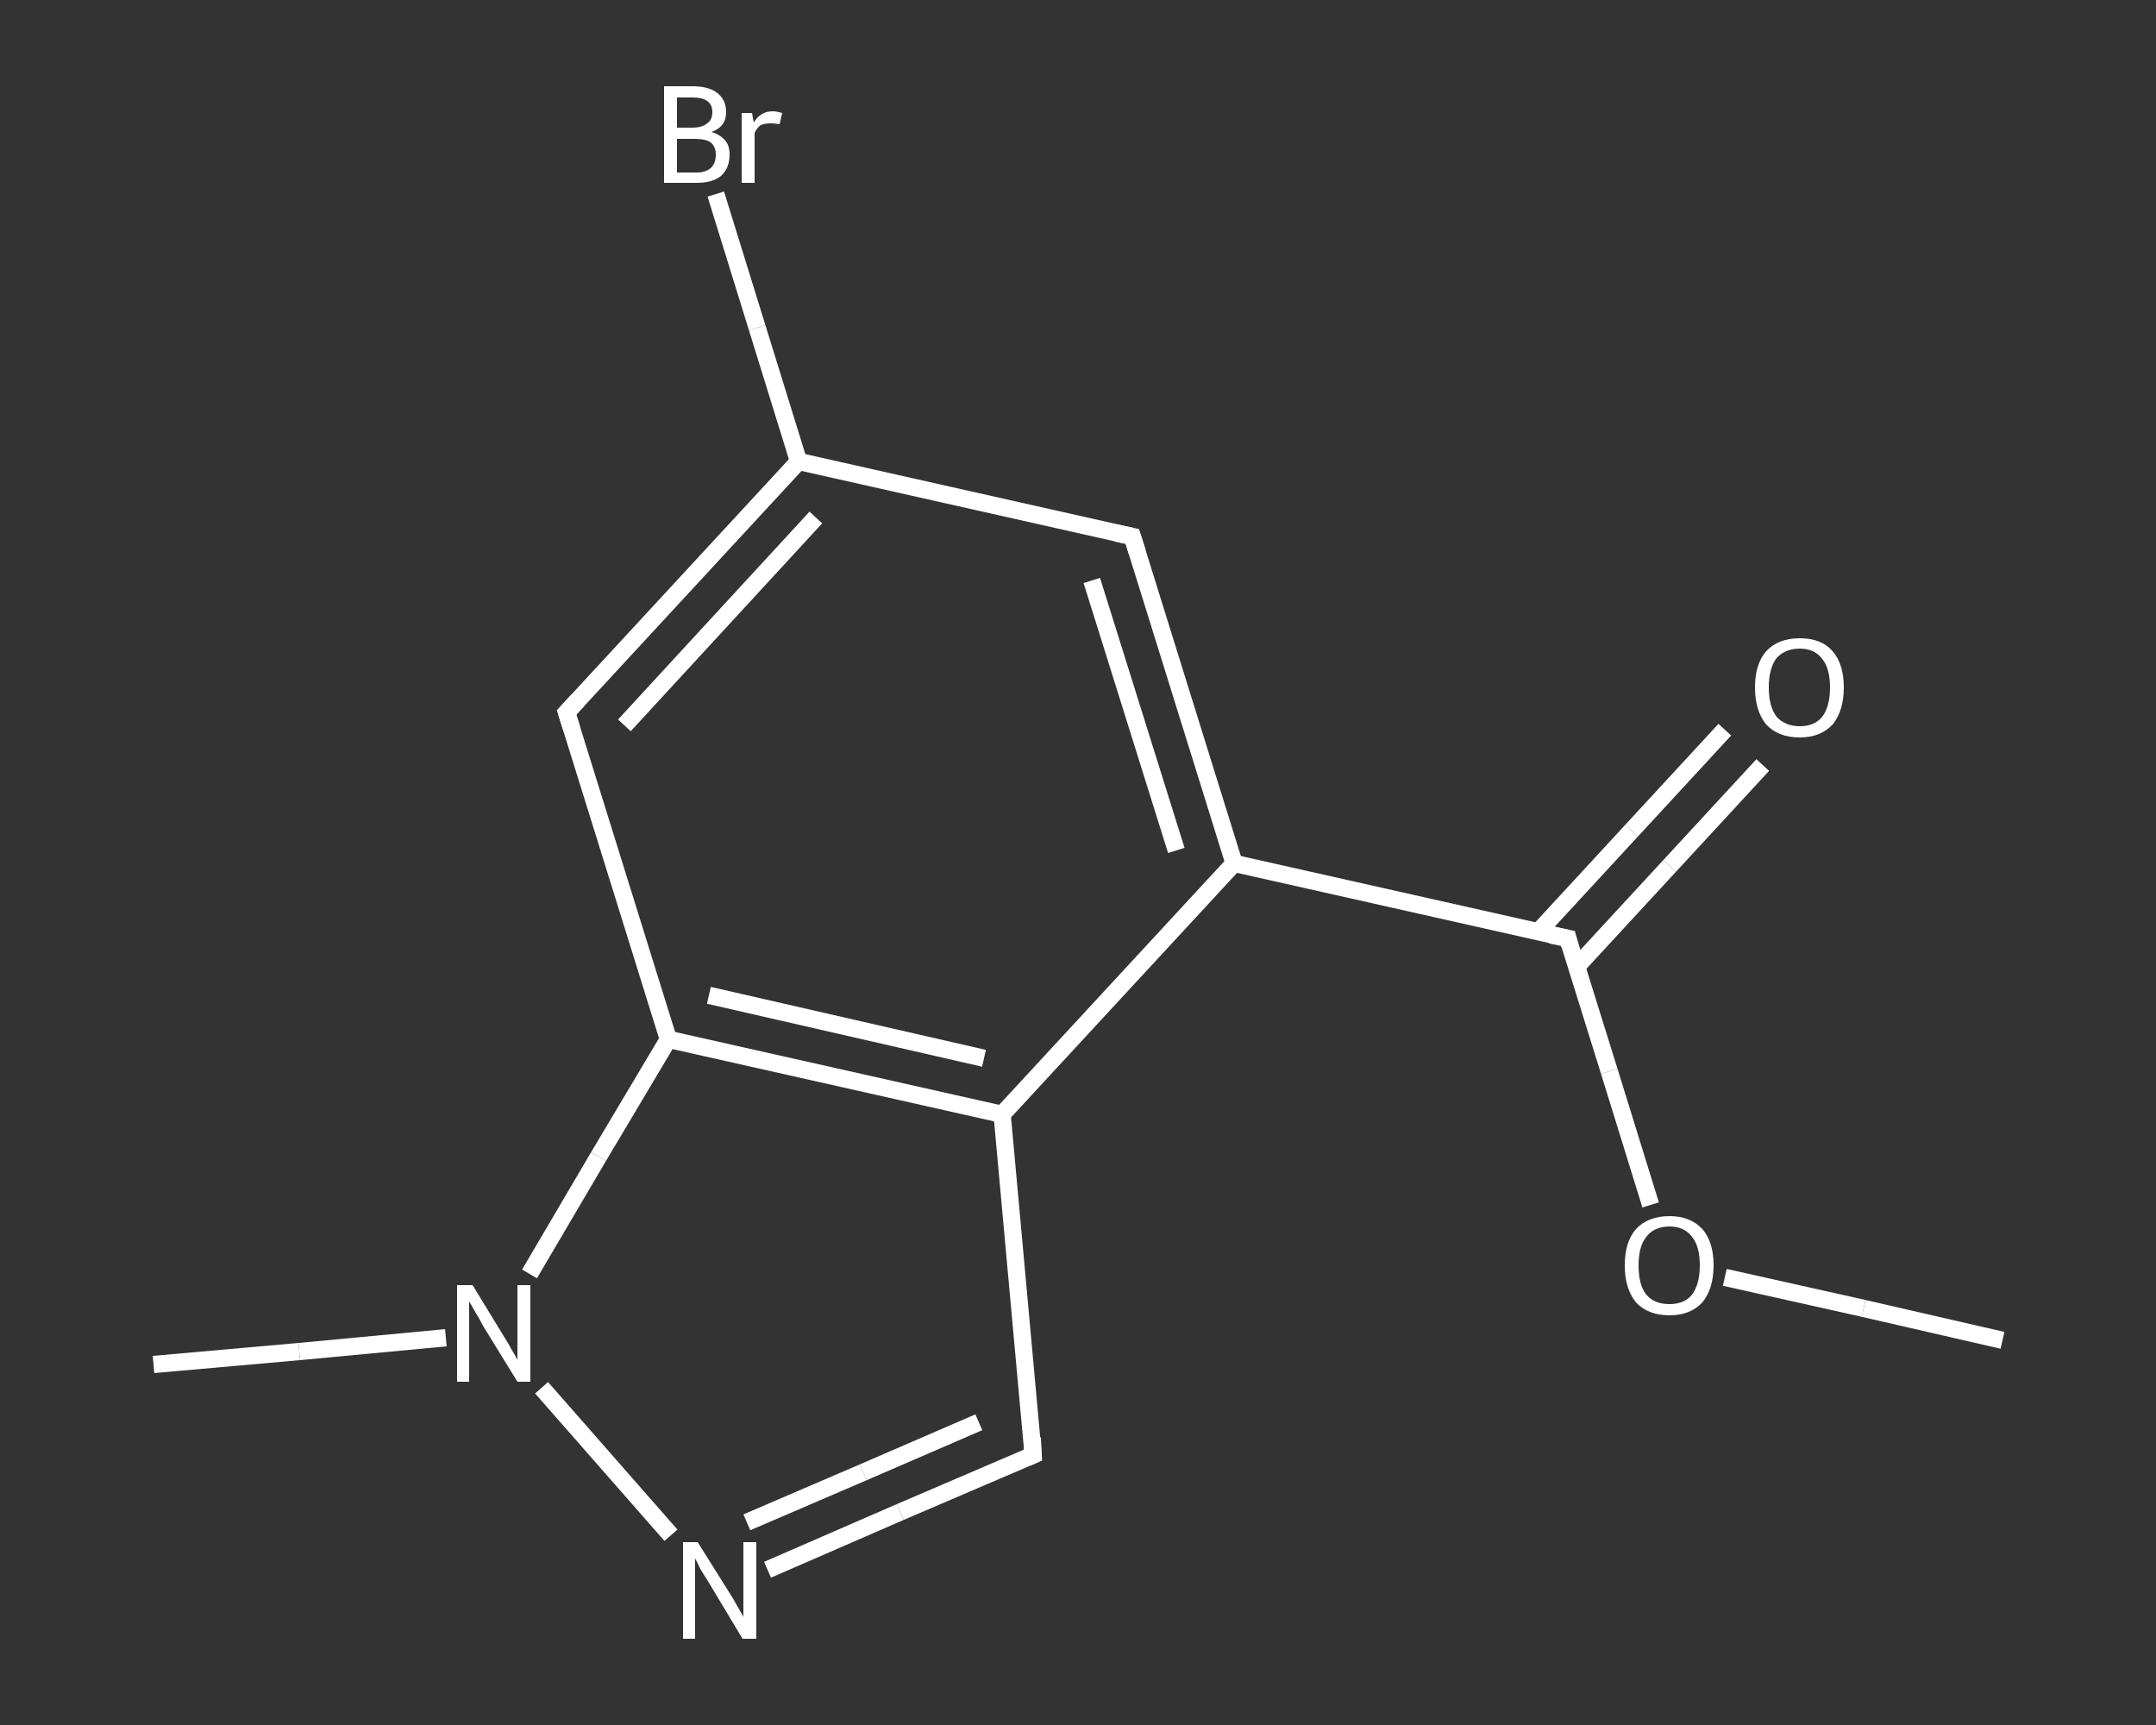 <?xml version='1.0' encoding='iso-8859-1'?>
<svg version='1.1' baseProfile='full'
              xmlns='http://www.w3.org/2000/svg'
                      xmlns:rdkit='http://www.rdkit.org/xml'
                      xmlns:xlink='http://www.w3.org/1999/xlink'
                  xml:space='preserve'
width='250px' height='200px' viewBox='0 0 250 200'>
<rect x="0" y="0" width="250" height="200" fill="#333333" stroke="none"/>
<!-- END OF HEADER -->
<rect style='opacity:1.0;fill:transparent;stroke:none' width='250.0' height='200.0' x='0.0' y='0.0'> </rect>
<path class='bond-0 atom-0 atom-1' d='M 232.2,155.4 L 216.1,151.7' style='fill:none;fill-rule:evenodd;stroke:#FFFFFF;stroke-width:2.0px;stroke-linecap:butt;stroke-linejoin:miter;stroke-opacity:1' />
<path class='bond-0 atom-0 atom-1' d='M 216.1,151.7 L 200.0,148.1' style='fill:none;fill-rule:evenodd;stroke:#FFFFFF;stroke-width:2.0px;stroke-linecap:butt;stroke-linejoin:miter;stroke-opacity:1' />
<path class='bond-1 atom-1 atom-2' d='M 191.4,139.7 L 186.6,124.2' style='fill:none;fill-rule:evenodd;stroke:#FFFFFF;stroke-width:2.0px;stroke-linecap:butt;stroke-linejoin:miter;stroke-opacity:1' />
<path class='bond-1 atom-1 atom-2' d='M 186.6,124.2 L 181.8,108.8' style='fill:none;fill-rule:evenodd;stroke:#FFFFFF;stroke-width:2.0px;stroke-linecap:butt;stroke-linejoin:miter;stroke-opacity:1' />
<path class='bond-2 atom-2 atom-3' d='M 182.8,112.1 L 193.6,100.4' style='fill:none;fill-rule:evenodd;stroke:#FFFFFF;stroke-width:2.0px;stroke-linecap:butt;stroke-linejoin:miter;stroke-opacity:1' />
<path class='bond-2 atom-2 atom-3' d='M 193.6,100.4 L 204.4,88.7' style='fill:none;fill-rule:evenodd;stroke:#FFFFFF;stroke-width:2.0px;stroke-linecap:butt;stroke-linejoin:miter;stroke-opacity:1' />
<path class='bond-2 atom-2 atom-3' d='M 178.4,108.0 L 189.2,96.3' style='fill:none;fill-rule:evenodd;stroke:#FFFFFF;stroke-width:2.0px;stroke-linecap:butt;stroke-linejoin:miter;stroke-opacity:1' />
<path class='bond-2 atom-2 atom-3' d='M 189.2,96.3 L 200.0,84.6' style='fill:none;fill-rule:evenodd;stroke:#FFFFFF;stroke-width:2.0px;stroke-linecap:butt;stroke-linejoin:miter;stroke-opacity:1' />
<path class='bond-3 atom-2 atom-4' d='M 181.8,108.8 L 143.1,100.1' style='fill:none;fill-rule:evenodd;stroke:#FFFFFF;stroke-width:2.0px;stroke-linecap:butt;stroke-linejoin:miter;stroke-opacity:1' />
<path class='bond-4 atom-4 atom-5' d='M 143.1,100.1 L 131.3,62.2' style='fill:none;fill-rule:evenodd;stroke:#FFFFFF;stroke-width:2.0px;stroke-linecap:butt;stroke-linejoin:miter;stroke-opacity:1' />
<path class='bond-4 atom-4 atom-5' d='M 136.4,98.6 L 126.6,67.3' style='fill:none;fill-rule:evenodd;stroke:#FFFFFF;stroke-width:2.0px;stroke-linecap:butt;stroke-linejoin:miter;stroke-opacity:1' />
<path class='bond-5 atom-5 atom-6' d='M 131.3,62.2 L 92.6,53.5' style='fill:none;fill-rule:evenodd;stroke:#FFFFFF;stroke-width:2.0px;stroke-linecap:butt;stroke-linejoin:miter;stroke-opacity:1' />
<path class='bond-6 atom-6 atom-7' d='M 92.6,53.5 L 87.8,38.0' style='fill:none;fill-rule:evenodd;stroke:#FFFFFF;stroke-width:2.0px;stroke-linecap:butt;stroke-linejoin:miter;stroke-opacity:1' />
<path class='bond-6 atom-6 atom-7' d='M 87.8,38.0 L 83.0,22.5' style='fill:none;fill-rule:evenodd;stroke:#FFFFFF;stroke-width:2.0px;stroke-linecap:butt;stroke-linejoin:miter;stroke-opacity:1' />
<path class='bond-7 atom-6 atom-8' d='M 92.6,53.5 L 65.7,82.6' style='fill:none;fill-rule:evenodd;stroke:#FFFFFF;stroke-width:2.0px;stroke-linecap:butt;stroke-linejoin:miter;stroke-opacity:1' />
<path class='bond-7 atom-6 atom-8' d='M 94.6,60.0 L 72.4,84.1' style='fill:none;fill-rule:evenodd;stroke:#FFFFFF;stroke-width:2.0px;stroke-linecap:butt;stroke-linejoin:miter;stroke-opacity:1' />
<path class='bond-8 atom-8 atom-9' d='M 65.7,82.6 L 77.5,120.5' style='fill:none;fill-rule:evenodd;stroke:#FFFFFF;stroke-width:2.0px;stroke-linecap:butt;stroke-linejoin:miter;stroke-opacity:1' />
<path class='bond-9 atom-9 atom-10' d='M 77.5,120.5 L 116.2,129.2' style='fill:none;fill-rule:evenodd;stroke:#FFFFFF;stroke-width:2.0px;stroke-linecap:butt;stroke-linejoin:miter;stroke-opacity:1' />
<path class='bond-9 atom-9 atom-10' d='M 82.2,115.4 L 114.1,122.7' style='fill:none;fill-rule:evenodd;stroke:#FFFFFF;stroke-width:2.0px;stroke-linecap:butt;stroke-linejoin:miter;stroke-opacity:1' />
<path class='bond-10 atom-10 atom-11' d='M 116.2,129.2 L 119.8,168.7' style='fill:none;fill-rule:evenodd;stroke:#FFFFFF;stroke-width:2.0px;stroke-linecap:butt;stroke-linejoin:miter;stroke-opacity:1' />
<path class='bond-11 atom-11 atom-12' d='M 119.8,168.7 L 104.4,175.3' style='fill:none;fill-rule:evenodd;stroke:#FFFFFF;stroke-width:2.0px;stroke-linecap:butt;stroke-linejoin:miter;stroke-opacity:1' />
<path class='bond-11 atom-11 atom-12' d='M 104.4,175.3 L 89.0,182.0' style='fill:none;fill-rule:evenodd;stroke:#FFFFFF;stroke-width:2.0px;stroke-linecap:butt;stroke-linejoin:miter;stroke-opacity:1' />
<path class='bond-11 atom-11 atom-12' d='M 113.5,164.9 L 100.1,170.7' style='fill:none;fill-rule:evenodd;stroke:#FFFFFF;stroke-width:2.0px;stroke-linecap:butt;stroke-linejoin:miter;stroke-opacity:1' />
<path class='bond-11 atom-11 atom-12' d='M 100.1,170.7 L 86.6,176.5' style='fill:none;fill-rule:evenodd;stroke:#FFFFFF;stroke-width:2.0px;stroke-linecap:butt;stroke-linejoin:miter;stroke-opacity:1' />
<path class='bond-12 atom-12 atom-13' d='M 77.8,178.0 L 62.8,160.9' style='fill:none;fill-rule:evenodd;stroke:#FFFFFF;stroke-width:2.0px;stroke-linecap:butt;stroke-linejoin:miter;stroke-opacity:1' />
<path class='bond-13 atom-13 atom-14' d='M 51.7,155.1 L 34.7,156.7' style='fill:none;fill-rule:evenodd;stroke:#FFFFFF;stroke-width:2.0px;stroke-linecap:butt;stroke-linejoin:miter;stroke-opacity:1' />
<path class='bond-13 atom-13 atom-14' d='M 34.7,156.7 L 17.8,158.2' style='fill:none;fill-rule:evenodd;stroke:#FFFFFF;stroke-width:2.0px;stroke-linecap:butt;stroke-linejoin:miter;stroke-opacity:1' />
<path class='bond-14 atom-10 atom-4' d='M 116.2,129.2 L 143.1,100.1' style='fill:none;fill-rule:evenodd;stroke:#FFFFFF;stroke-width:2.0px;stroke-linecap:butt;stroke-linejoin:miter;stroke-opacity:1' />
<path class='bond-15 atom-13 atom-9' d='M 61.4,147.7 L 69.4,134.1' style='fill:none;fill-rule:evenodd;stroke:#FFFFFF;stroke-width:2.0px;stroke-linecap:butt;stroke-linejoin:miter;stroke-opacity:1' />
<path class='bond-15 atom-13 atom-9' d='M 69.4,134.1 L 77.5,120.5' style='fill:none;fill-rule:evenodd;stroke:#FFFFFF;stroke-width:2.0px;stroke-linecap:butt;stroke-linejoin:miter;stroke-opacity:1' />
<path d='M 182.0,109.6 L 181.8,108.8 L 179.8,108.4' style='fill:none;stroke:#FFFFFF;stroke-width:2.0px;stroke-linecap:butt;stroke-linejoin:miter;stroke-opacity:1;' />
<path d='M 131.9,64.1 L 131.3,62.2 L 129.4,61.8' style='fill:none;stroke:#FFFFFF;stroke-width:2.0px;stroke-linecap:butt;stroke-linejoin:miter;stroke-opacity:1;' />
<path d='M 67.0,81.2 L 65.7,82.6 L 66.3,84.5' style='fill:none;stroke:#FFFFFF;stroke-width:2.0px;stroke-linecap:butt;stroke-linejoin:miter;stroke-opacity:1;' />
<path d='M 119.7,166.7 L 119.8,168.7 L 119.1,169.0' style='fill:none;stroke:#FFFFFF;stroke-width:2.0px;stroke-linecap:butt;stroke-linejoin:miter;stroke-opacity:1;' />
<path class='atom-1' d='M 188.4 146.7
Q 188.4 144.0, 189.7 142.5
Q 191.1 141.0, 193.6 141.0
Q 196.0 141.0, 197.4 142.5
Q 198.7 144.0, 198.7 146.7
Q 198.7 149.4, 197.4 151.0
Q 196.0 152.5, 193.6 152.5
Q 191.1 152.5, 189.7 151.0
Q 188.4 149.4, 188.4 146.7
M 193.6 151.2
Q 195.3 151.2, 196.2 150.1
Q 197.1 148.9, 197.1 146.7
Q 197.1 144.5, 196.2 143.4
Q 195.3 142.2, 193.6 142.2
Q 191.8 142.2, 190.9 143.4
Q 190.0 144.5, 190.0 146.7
Q 190.0 149.0, 190.9 150.1
Q 191.8 151.2, 193.6 151.2
' fill='#FFFFFF'/>
<path class='atom-3' d='M 203.5 79.7
Q 203.5 77.0, 204.8 75.5
Q 206.2 74.0, 208.7 74.0
Q 211.2 74.0, 212.5 75.5
Q 213.8 77.0, 213.8 79.7
Q 213.8 82.4, 212.5 84.0
Q 211.1 85.5, 208.7 85.5
Q 206.2 85.5, 204.8 84.0
Q 203.5 82.4, 203.5 79.7
M 208.7 84.2
Q 210.4 84.2, 211.3 83.1
Q 212.2 81.9, 212.2 79.7
Q 212.2 77.5, 211.3 76.4
Q 210.4 75.2, 208.7 75.2
Q 207.0 75.2, 206.0 76.3
Q 205.1 77.5, 205.1 79.7
Q 205.1 81.9, 206.0 83.1
Q 207.0 84.2, 208.7 84.2
' fill='#FFFFFF'/>
<path class='atom-7' d='M 82.5 15.3
Q 83.5 15.6, 84.1 16.3
Q 84.6 16.9, 84.6 17.9
Q 84.6 19.5, 83.6 20.4
Q 82.6 21.2, 80.8 21.2
L 77.0 21.2
L 77.0 10.0
L 80.3 10.0
Q 82.2 10.0, 83.2 10.8
Q 84.2 11.6, 84.2 13.0
Q 84.2 14.7, 82.5 15.3
M 78.5 11.3
L 78.5 14.8
L 80.3 14.8
Q 81.4 14.8, 82.0 14.3
Q 82.6 13.9, 82.6 13.0
Q 82.6 11.3, 80.3 11.3
L 78.5 11.3
M 80.8 20.0
Q 81.9 20.0, 82.5 19.4
Q 83.0 18.9, 83.0 17.9
Q 83.0 17.0, 82.4 16.5
Q 81.8 16.1, 80.5 16.1
L 78.5 16.1
L 78.5 20.0
L 80.8 20.0
' fill='#FFFFFF'/>
<path class='atom-7' d='M 87.2 13.1
L 87.4 14.2
Q 88.2 12.9, 89.6 12.9
Q 90.0 12.9, 90.7 13.1
L 90.4 14.4
Q 89.7 14.3, 89.4 14.3
Q 88.7 14.3, 88.2 14.5
Q 87.8 14.8, 87.5 15.4
L 87.5 21.2
L 86.0 21.2
L 86.0 13.1
L 87.2 13.1
' fill='#FFFFFF'/>
<path class='atom-12' d='M 80.9 178.8
L 84.6 184.7
Q 85.0 185.3, 85.6 186.4
Q 86.2 187.4, 86.2 187.5
L 86.2 178.8
L 87.7 178.8
L 87.7 190.0
L 86.1 190.0
L 82.2 183.5
Q 81.7 182.7, 81.2 181.9
Q 80.8 181.0, 80.6 180.7
L 80.6 190.0
L 79.2 190.0
L 79.2 178.8
L 80.9 178.8
' fill='#FFFFFF'/>
<path class='atom-13' d='M 54.8 149.0
L 58.4 154.9
Q 58.8 155.5, 59.4 156.6
Q 60.0 157.6, 60.0 157.7
L 60.0 149.0
L 61.5 149.0
L 61.5 160.2
L 60.0 160.2
L 56.0 153.7
Q 55.6 152.9, 55.1 152.1
Q 54.6 151.2, 54.4 150.9
L 54.4 160.2
L 53.0 160.2
L 53.0 149.0
L 54.8 149.0
' fill='#FFFFFF'/>
</svg>
